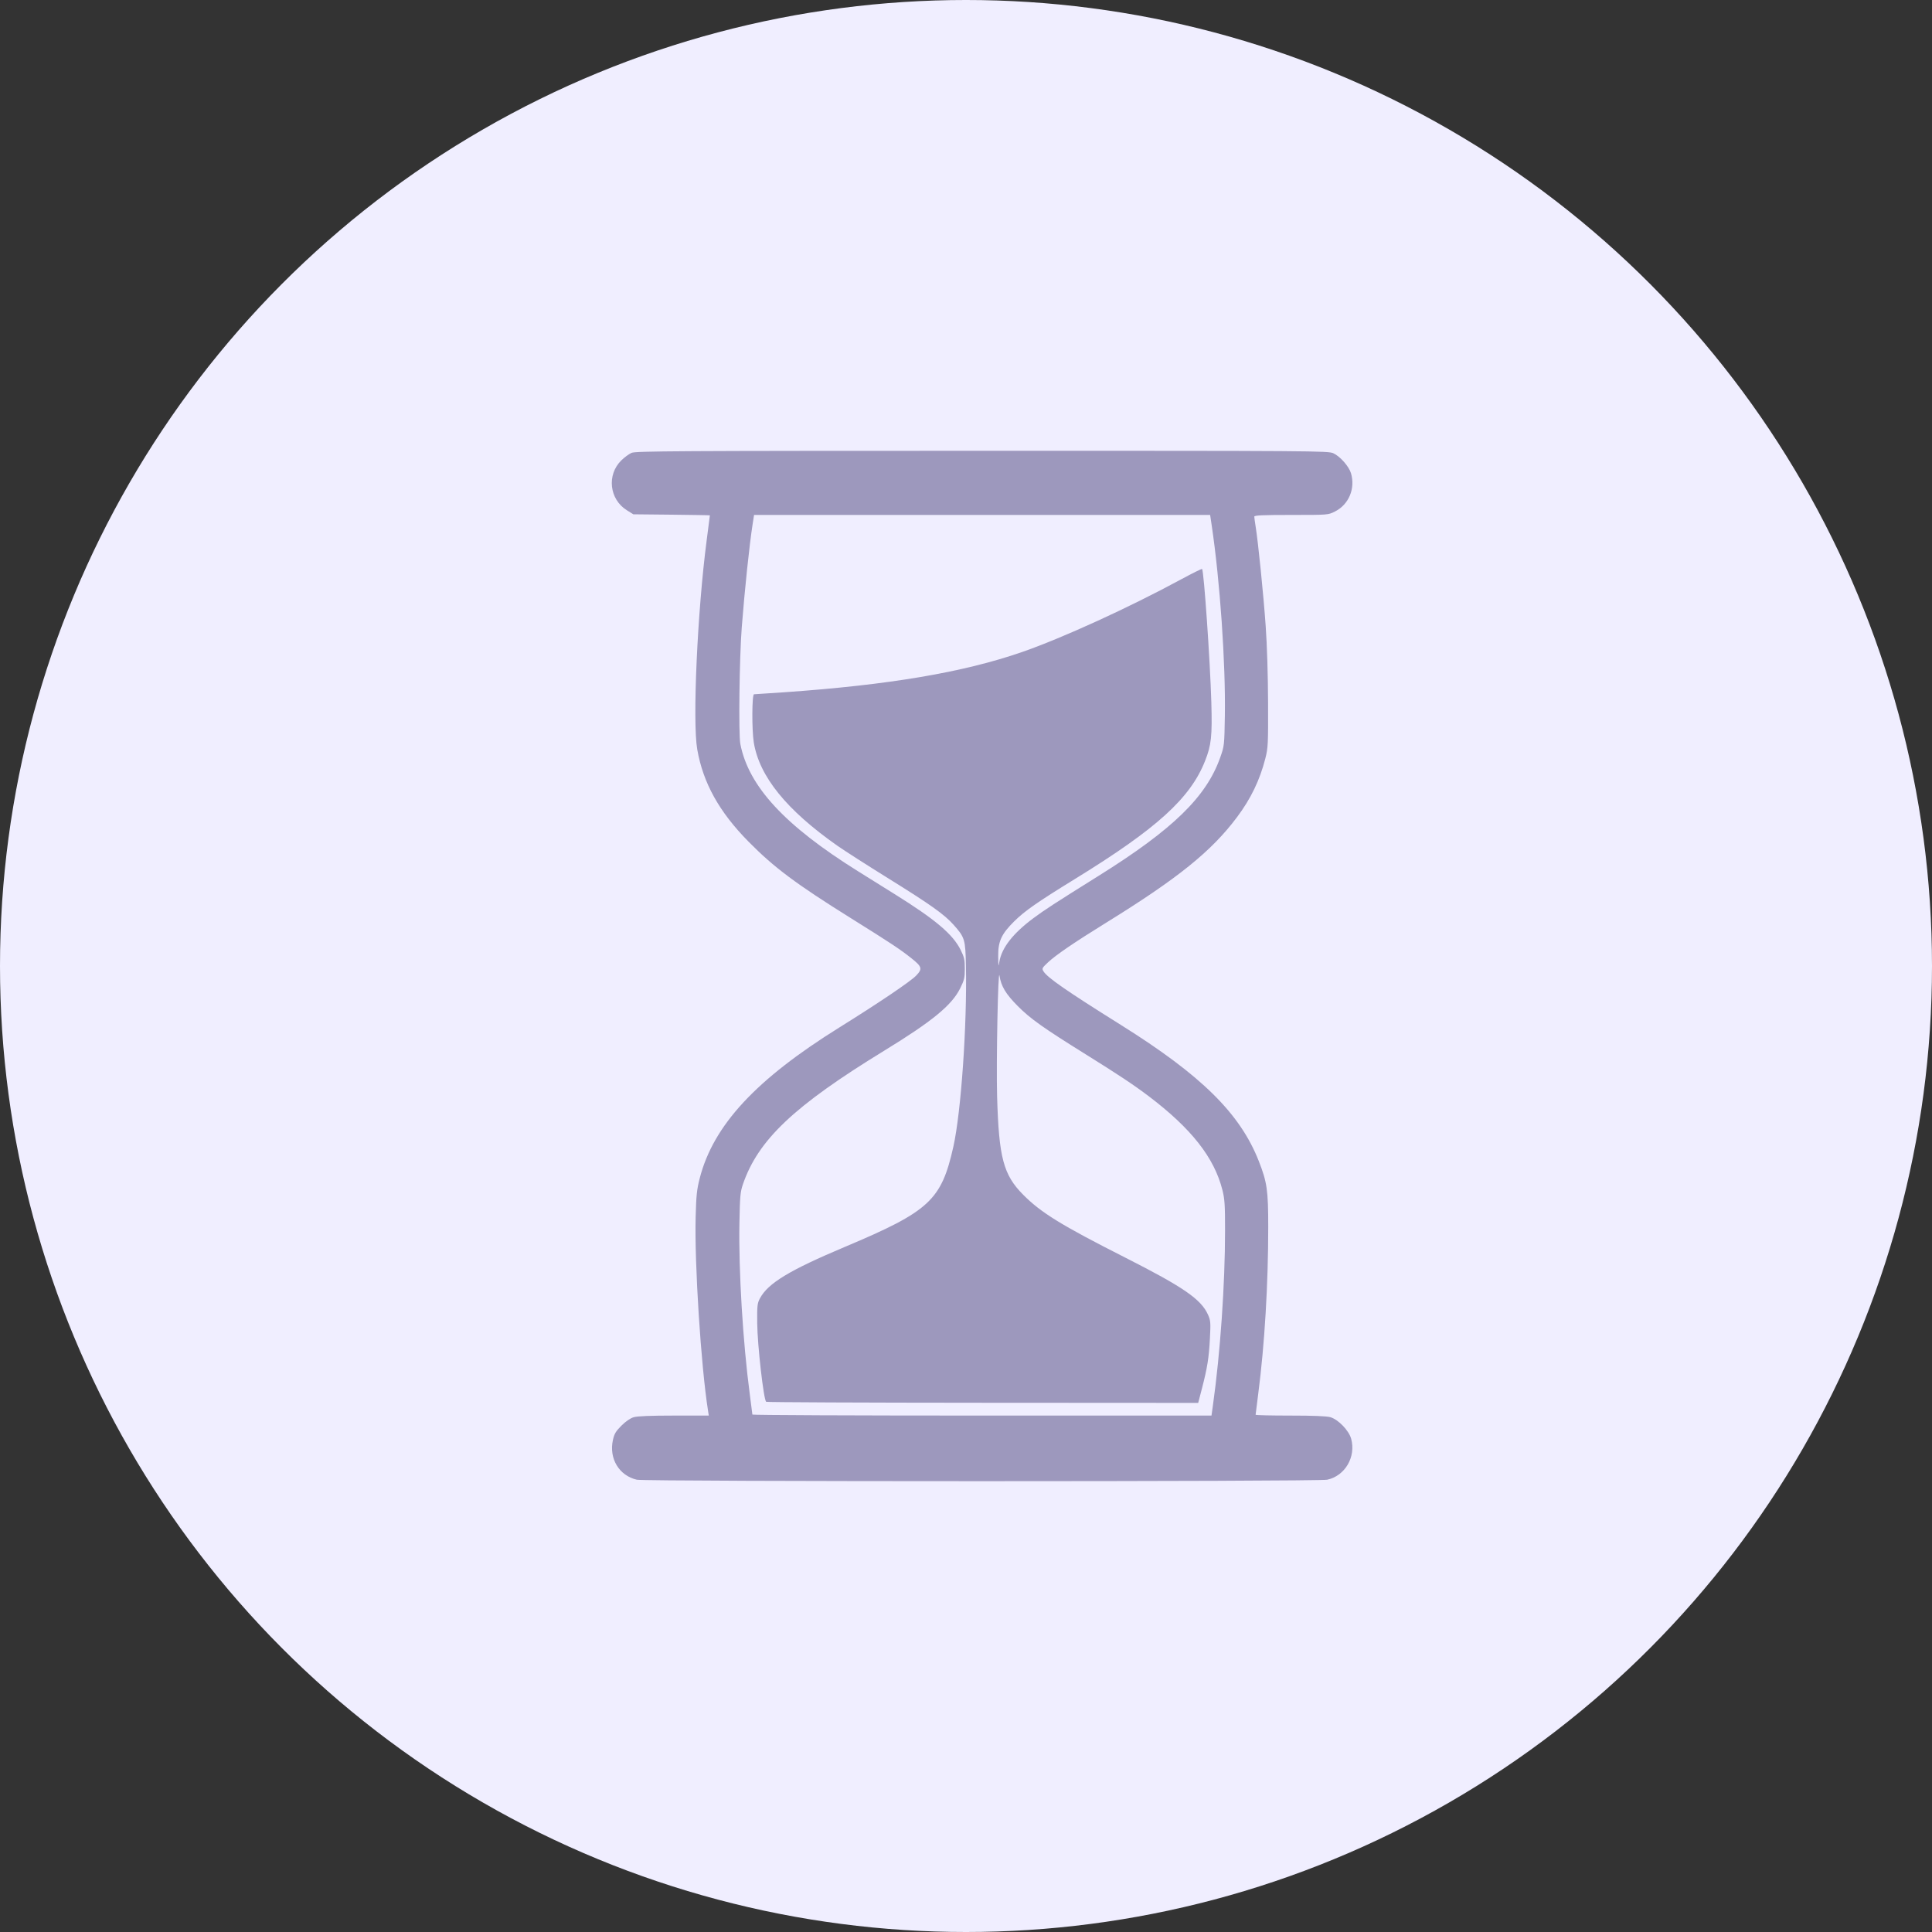 <?xml version="1.0" encoding="UTF-8"?> <svg xmlns="http://www.w3.org/2000/svg" width="60" height="60" viewBox="0 0 60 60" fill="none"><rect x="0" y="0" width="60" height="60" fill="#333333" stroke="none"/> <circle cx="30" cy="30" r="30" fill="#F0EEFF"></circle> <path fill-rule="evenodd" clip-rule="evenodd" d="M19.613 14.064C19.534 14.098 19.39 14.204 19.294 14.299C18.839 14.748 18.924 15.507 19.467 15.846L19.669 15.972L20.857 15.984C21.511 15.991 22.046 16 22.046 16.005C22.046 16.009 22.001 16.359 21.946 16.782C21.658 18.98 21.503 22.408 21.653 23.27C21.834 24.313 22.334 25.213 23.242 26.134C24.036 26.94 24.717 27.449 26.427 28.516C27.68 29.299 27.943 29.473 28.302 29.757C28.636 30.023 28.654 30.087 28.452 30.298C28.281 30.478 27.288 31.148 26.076 31.903C23.478 33.519 22.157 34.943 21.732 36.586C21.641 36.939 21.622 37.118 21.604 37.791C21.565 39.231 21.769 42.426 21.988 43.807L22.012 43.962H20.931C20.203 43.962 19.794 43.979 19.68 44.013C19.573 44.045 19.432 44.142 19.298 44.276C19.124 44.45 19.077 44.529 19.035 44.719C18.907 45.296 19.227 45.828 19.778 45.954C20.044 46.015 40.935 46.015 41.217 45.954C41.773 45.834 42.117 45.245 41.961 44.68C41.89 44.425 41.564 44.086 41.319 44.013C41.205 43.979 40.797 43.962 40.072 43.962C39.479 43.962 38.994 43.951 38.994 43.937C38.994 43.923 39.031 43.629 39.076 43.283C39.274 41.754 39.386 39.89 39.386 38.102C39.386 36.964 39.35 36.715 39.094 36.062C38.513 34.581 37.316 33.399 34.805 31.827C33.118 30.771 32.524 30.36 32.404 30.162C32.353 30.079 32.364 30.058 32.543 29.89C32.788 29.66 33.363 29.267 34.334 28.667C36.582 27.278 37.624 26.438 38.418 25.376C38.847 24.803 39.126 24.224 39.296 23.556C39.38 23.226 39.386 23.115 39.381 21.811C39.378 20.976 39.349 20.028 39.307 19.442C39.239 18.473 39.072 16.824 38.994 16.346C38.972 16.209 38.953 16.073 38.953 16.044C38.953 16.004 39.21 15.992 40.099 15.992C41.246 15.992 41.246 15.992 41.457 15.886C41.889 15.669 42.097 15.173 41.956 14.696C41.892 14.483 41.618 14.172 41.408 14.076C41.248 14.002 40.831 13.999 30.5 14C21.011 14.001 19.741 14.008 19.613 14.064ZM37.63 16.314C37.888 18.044 38.065 20.602 38.039 22.227C38.024 23.149 38.022 23.166 37.895 23.524C37.464 24.748 36.425 25.759 34.115 27.202C32.741 28.061 32.437 28.259 32.089 28.518C31.458 28.988 31.109 29.436 31.037 29.865C31.007 30.041 31.004 30.025 31 29.707C30.994 29.235 31.097 29.008 31.501 28.609C31.826 28.288 32.221 28.013 33.386 27.296C35.927 25.733 36.964 24.793 37.423 23.634C37.619 23.141 37.649 22.863 37.619 21.811C37.582 20.527 37.388 17.726 37.332 17.67C37.321 17.659 37.03 17.803 36.685 17.99C35.057 18.872 32.988 19.817 31.737 20.251C29.917 20.881 27.608 21.272 24.355 21.499C23.868 21.533 23.446 21.561 23.417 21.561C23.352 21.562 23.346 22.66 23.409 23.054C23.579 24.11 24.426 25.157 26.007 26.266C26.221 26.416 26.935 26.874 27.594 27.283C28.906 28.098 29.326 28.397 29.615 28.721C29.963 29.111 29.982 29.172 29.998 29.998C30.035 31.842 29.847 34.536 29.608 35.609C29.235 37.276 28.866 37.617 26.239 38.723C24.515 39.449 23.85 39.852 23.599 40.324C23.519 40.476 23.511 40.55 23.516 41.095C23.523 41.774 23.713 43.454 23.793 43.534C23.807 43.549 26.832 43.562 30.515 43.564L37.211 43.568L37.325 43.131C37.494 42.481 37.544 42.17 37.575 41.571C37.601 41.08 37.596 41.012 37.52 40.839C37.307 40.353 36.763 39.977 34.938 39.052C32.96 38.05 32.329 37.661 31.777 37.105C31.161 36.485 31.02 35.953 30.966 34.05C30.937 32.999 30.995 30.011 31.04 30.3C31.091 30.631 31.235 30.87 31.61 31.247C32 31.639 32.396 31.92 33.716 32.742C34.738 33.378 35.211 33.693 35.675 34.044C37 35.048 37.708 35.949 37.963 36.956C38.034 37.238 38.046 37.418 38.045 38.223C38.045 39.892 37.897 42.014 37.669 43.64L37.624 43.962H30.495C26.574 43.962 23.366 43.948 23.366 43.931C23.365 43.914 23.329 43.629 23.285 43.297C23.072 41.695 22.936 39.444 22.963 37.999C22.979 37.142 22.991 37.015 23.074 36.773C23.549 35.396 24.661 34.345 27.446 32.639C28.953 31.717 29.557 31.221 29.819 30.694C29.947 30.436 29.963 30.365 29.963 30.082C29.963 29.807 29.945 29.726 29.835 29.503C29.593 29.015 29.051 28.557 27.778 27.764C27.427 27.544 26.916 27.226 26.644 27.056C24.371 25.637 23.248 24.422 22.992 23.105C22.933 22.802 22.962 20.442 23.036 19.483C23.127 18.313 23.273 16.924 23.371 16.294L23.418 15.992H30.5H37.582L37.63 16.314Z" fill="#9D98BD"></path> </svg> 
